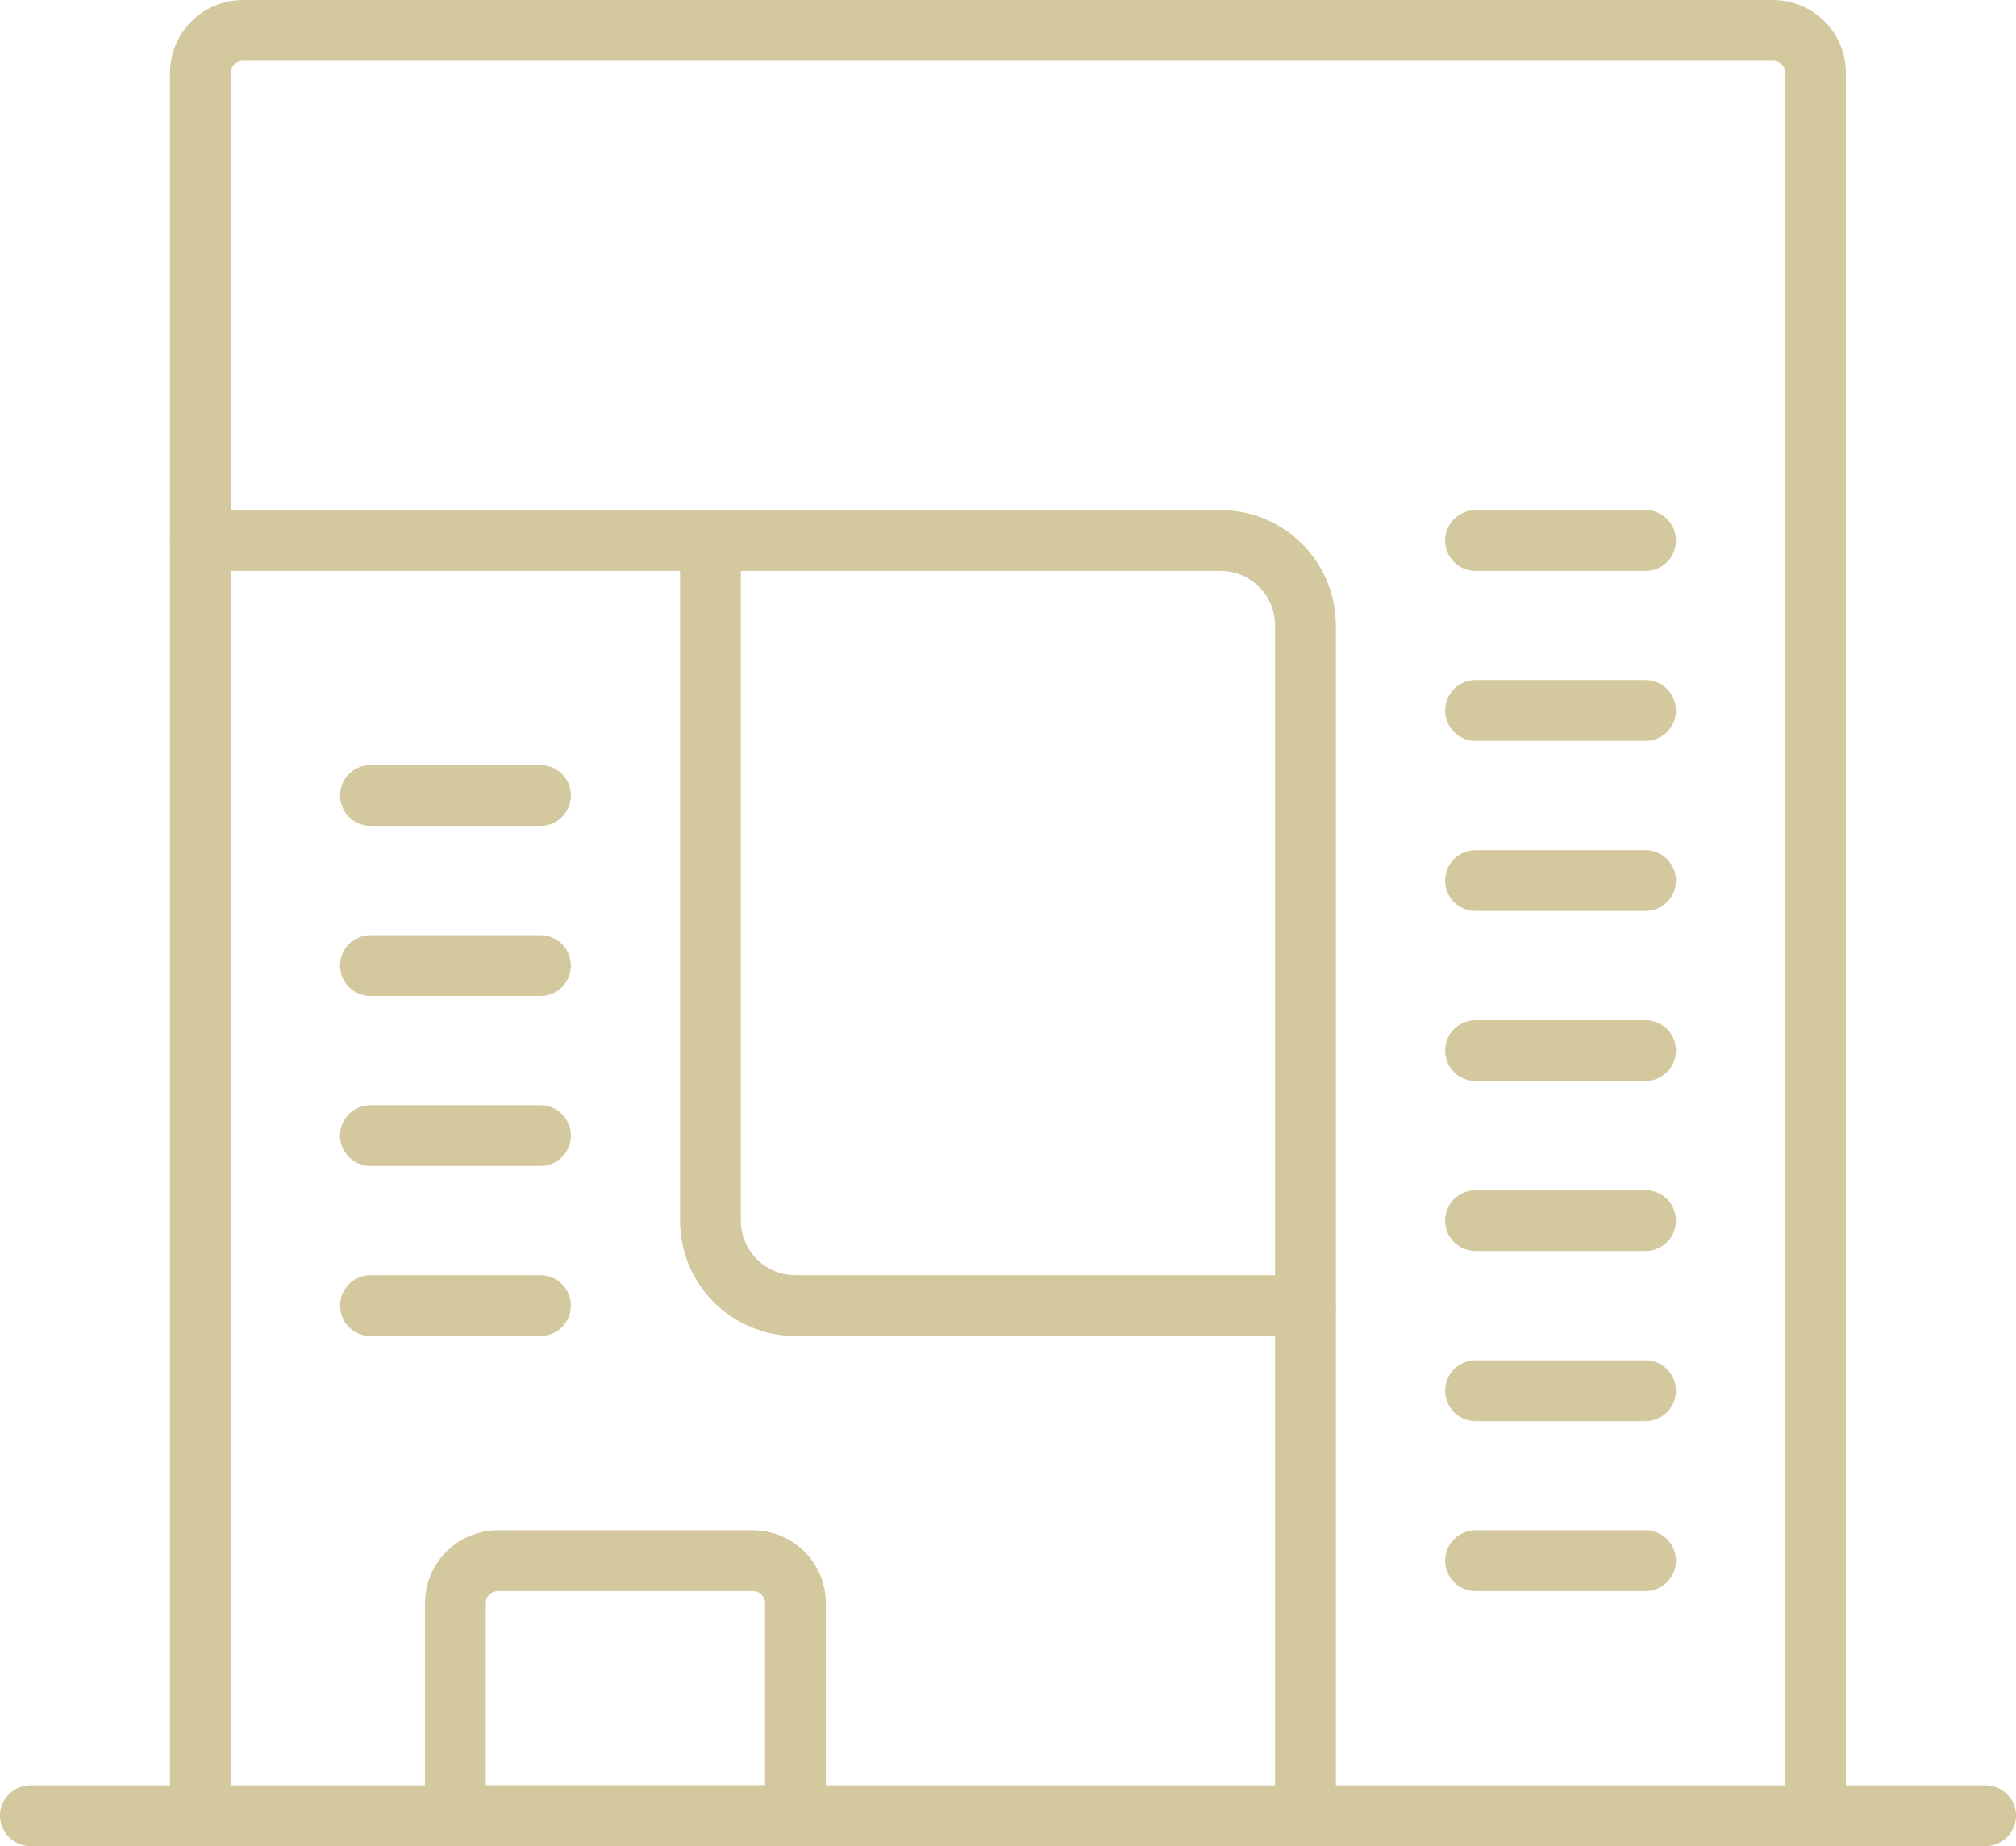 <?xml version="1.0" encoding="UTF-8"?>
<svg xmlns="http://www.w3.org/2000/svg" id="Layer_2" data-name="Layer 2" viewBox="0 0 231.98 212.41">
  <defs>
    <style>
      .cls-1 {
        fill: none;
        stroke: #d4c89f;
        stroke-linecap: round;
        stroke-linejoin: round;
        stroke-width: 7px;
      }
    </style>
  </defs>
  <g id="Layer_1-2" data-name="Layer 1">
    <path class="cls-1" d="M3.5,208.91h224.98"></path>
    <path class="cls-1" d="M150.22,150.22h-58.69c-5.4,0-9.78-4.38-9.78-9.78h0V62.19"></path>
    <path class="cls-1" d="M23.06,62.19v146.72"></path>
    <path class="cls-1" d="M208.91,208.91V8.39c0-2.7-2.19-4.89-4.89-4.89H27.95c-2.7,0-4.89,2.19-4.89,4.89v53.8h117.38c5.4,0,9.78,4.38,9.78,9.78v136.94"></path>
    <path class="cls-1" d="M169.79,62.19h19.56"></path>
    <path class="cls-1" d="M169.79,81.75h19.56"></path>
    <path class="cls-1" d="M169.79,101.32h19.56"></path>
    <path class="cls-1" d="M169.79,120.88h19.56"></path>
    <path class="cls-1" d="M42.63,91.53h19.56"></path>
    <path class="cls-1" d="M42.63,111.1h19.56"></path>
    <path class="cls-1" d="M42.63,130.66h19.56"></path>
    <path class="cls-1" d="M42.63,150.22h19.56"></path>
    <path class="cls-1" d="M169.79,140.44h19.56"></path>
    <path class="cls-1" d="M169.79,160.01h19.56"></path>
    <path class="cls-1" d="M169.79,179.57h19.56"></path>
    <path class="cls-1" d="M57.3,179.57h29.34c2.7,0,4.89,2.19,4.89,4.89v24.45h-39.13v-24.45c0-2.7,2.19-4.89,4.89-4.89Z"></path>
  </g>
</svg>

